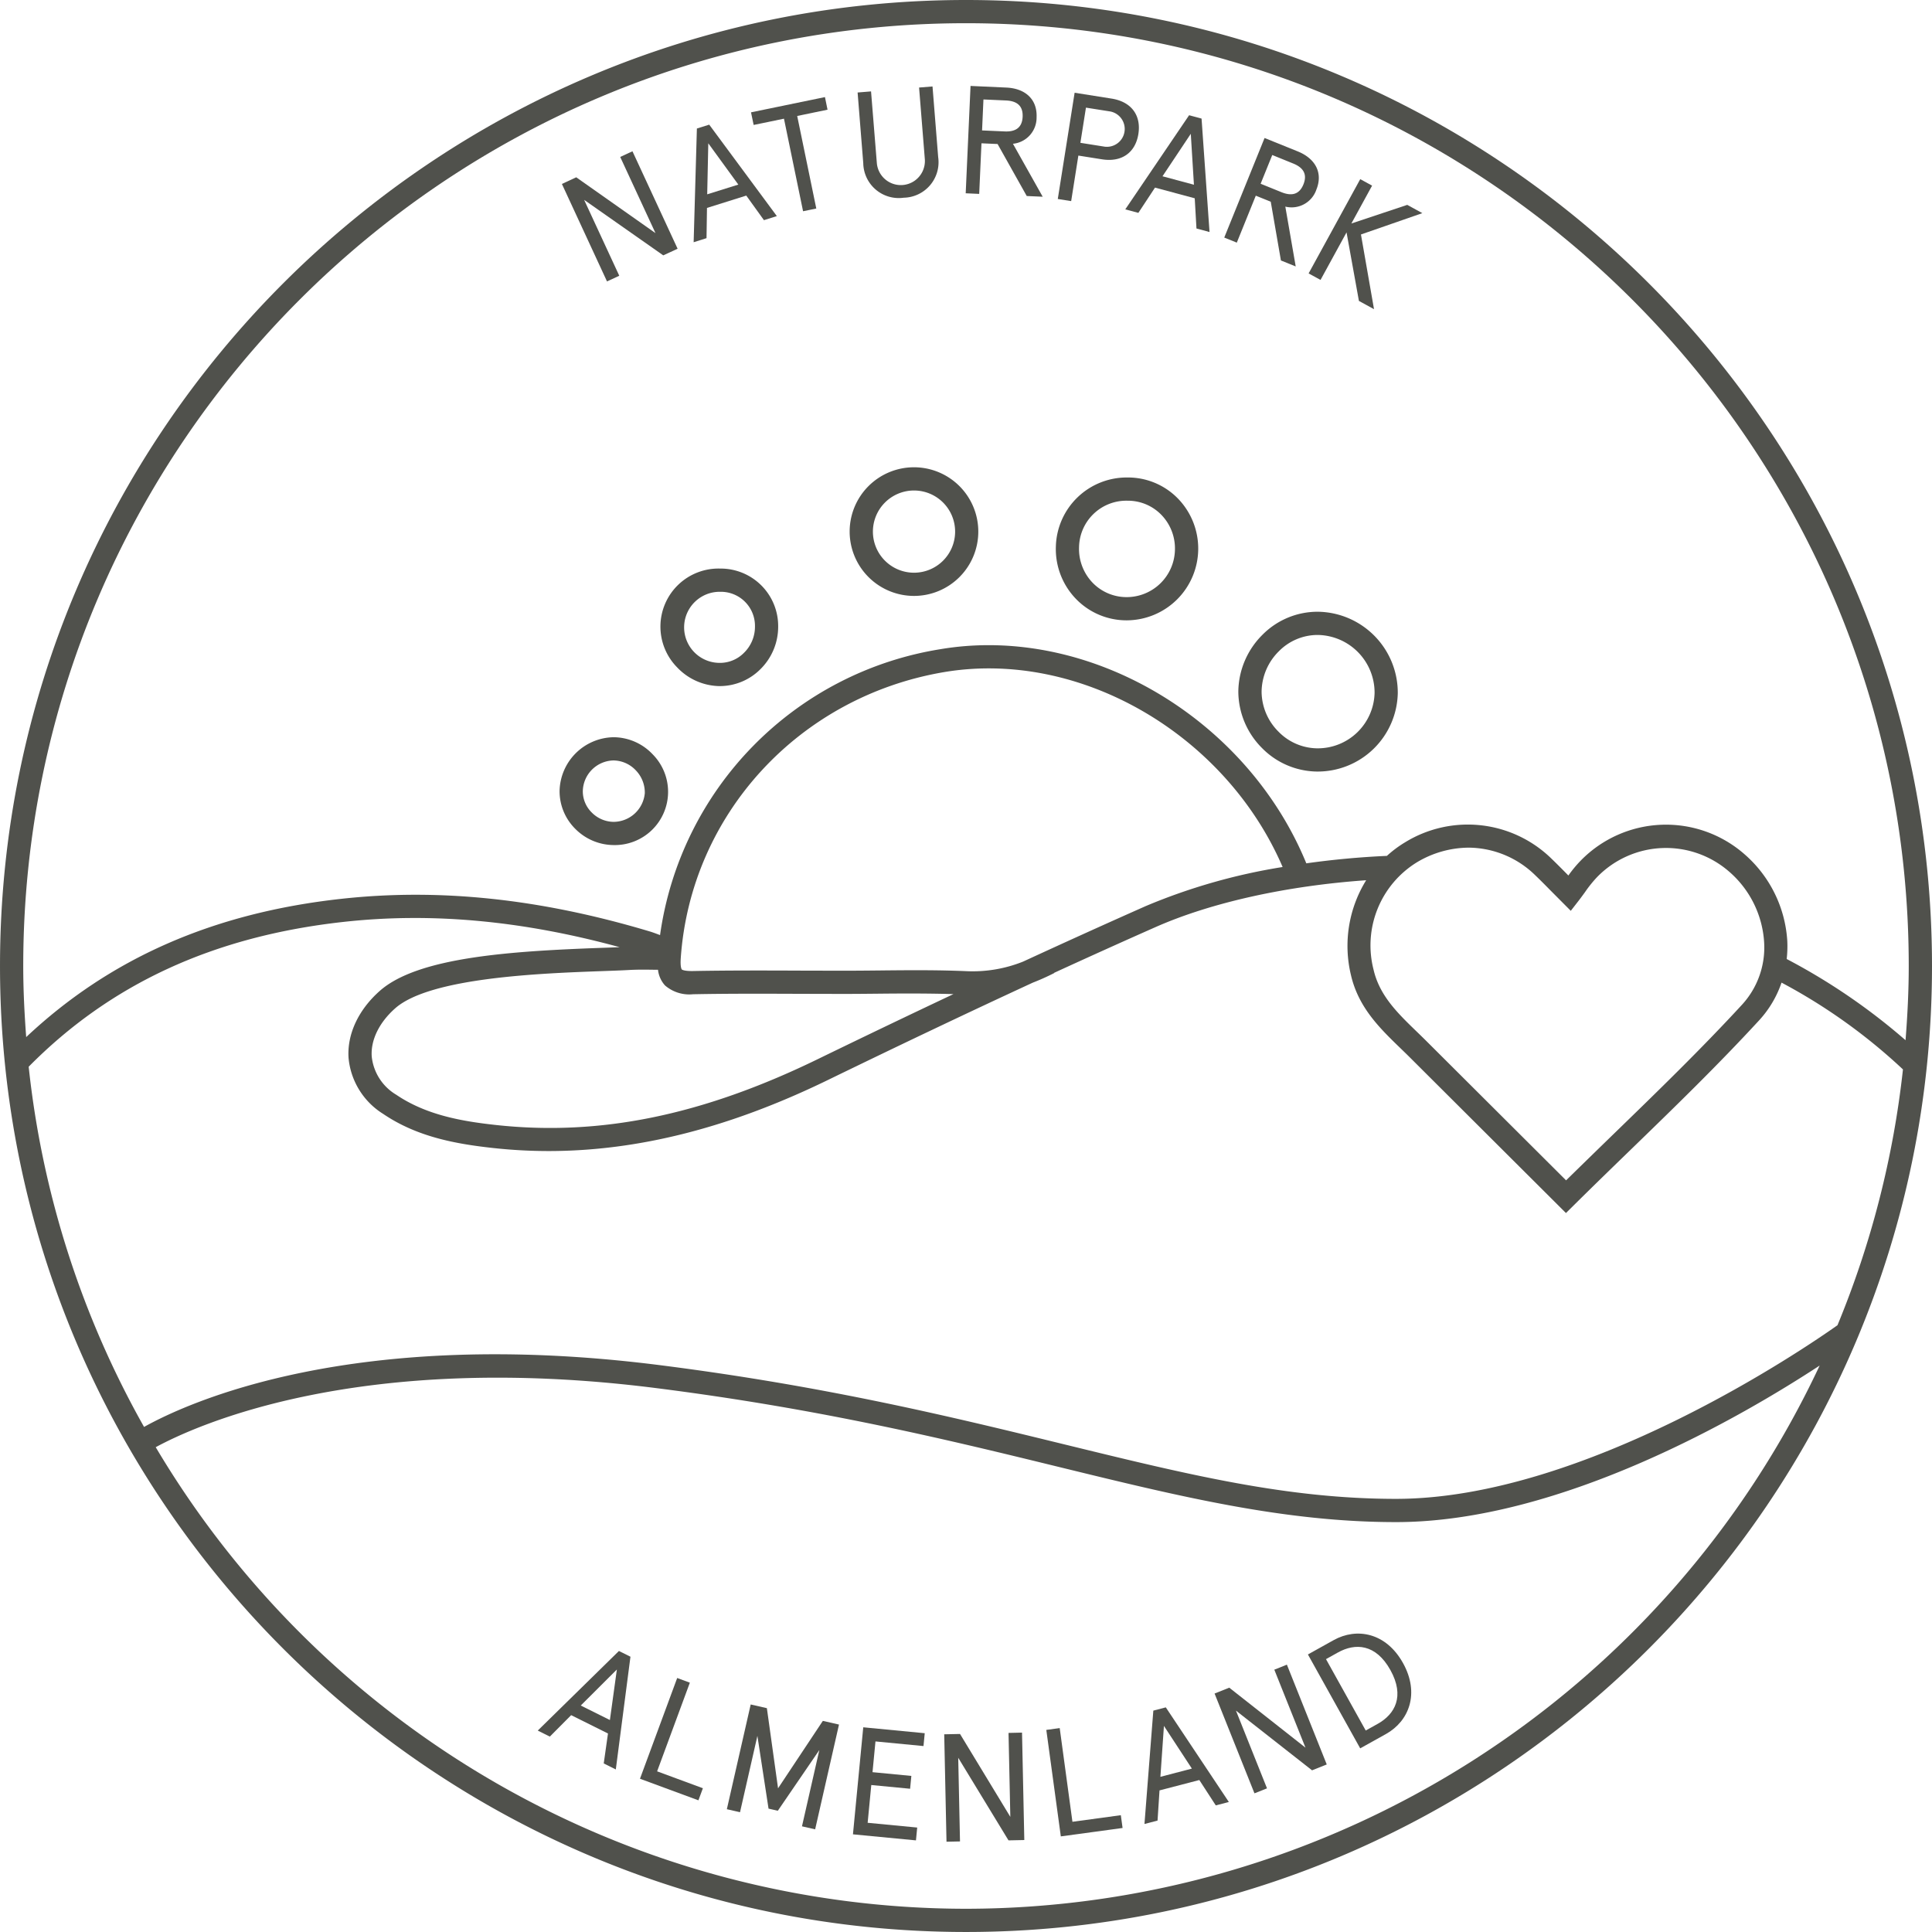 <svg viewBox="0 0 273.177 273.176" height="273.176" width="273.177" xmlns="http://www.w3.org/2000/svg"><g transform="translate(-72.399 -69.6)"><path fill="#50514c" transform="translate(0 0)" d="M208.987,69.6C133.673,69.6,72.4,130.873,72.4,206.188s61.274,136.587,136.588,136.587S345.576,281.5,345.576,206.188,284.3,69.6,208.987,69.6Zm0,3.283c73.5,0,133.3,59.8,133.3,133.305,0,3.535-.18,7.027-.452,10.494A87.486,87.486,0,0,0,325.03,205.2a16.02,16.02,0,0,0,.084-2.545,17.663,17.663,0,0,0-6.007-12.233,16.839,16.839,0,0,0-23.19.854,17.467,17.467,0,0,0-1.754,2.115l-.081-.08c-.866-.878-1.566-1.585-2.281-2.272a16.929,16.929,0,0,0-20.711-2.351,16.06,16.06,0,0,0-2.591,1.931c-3.863.17-7.68.53-11.392,1.053-8.438-20.576-30.891-33.823-51.779-30.273a47.631,47.631,0,0,0-39.6,40.419c-.49-.182-.977-.373-1.477-.522-15.474-4.632-29.747-6.134-43.642-4.6-18.133,2-32.707,8.45-44.506,19.544-.249-3.321-.418-6.665-.418-10.049C75.685,132.683,135.484,72.883,208.987,72.883Zm123.222,184.1c-4.4,3.116-35.635,24.55-62.418,24.55-15.382,0-29.238-3.387-46.779-7.675-15.812-3.865-33.733-8.247-57.475-11.252-43.236-5.463-66.628,5.329-72.769,8.757a132.286,132.286,0,0,1-16.314-50.932c11.581-11.723,26.143-18.445,44.514-20.477,12.46-1.376,25.272-.184,39.047,3.572-.813.035-1.681.069-2.655.1-12.859.469-25.861,1.324-31.242,6.066-3.031,2.671-4.647,6.122-4.437,9.465a10.446,10.446,0,0,0,4.9,7.946c4.825,3.276,10.35,4.255,15.6,4.827a72.233,72.233,0,0,0,7.8.423c12.647,0,25.625-3.308,39.436-10.024,10.544-5.127,20.055-9.646,29.024-13.79.992-.385,2-.835,3.029-1.358l-.015-.029c4.888-2.243,9.637-4.387,14.3-6.449,7.9-3.5,18.594-5.854,29.815-6.641a17.627,17.627,0,0,0-2.153,13.409c1.066,4.6,4.087,7.524,7.01,10.353.444.429.887.857,1.324,1.294l22.068,22,1.159-1.147c2.634-2.609,5.288-5.184,7.938-7.753,6.088-5.9,12.386-12.011,18.22-18.35a15.014,15.014,0,0,0,3.165-5.33,79.789,79.789,0,0,1,17.168,12.273A132.237,132.237,0,0,1,332.21,256.985ZM217.078,205.559a19.143,19.143,0,0,1-8.009,1.361c-4.11-.181-8.274-.142-12.3-.1-1.739.017-3.478.034-5.217.034l-6.041-.014c-4.988-.019-10.129-.035-15.2.06-1.246.012-1.5-.214-1.507-.223s-.24-.269-.149-1.59c1.409-20.339,16.713-36.972,37.216-40.452,19.189-3.243,39.789,8.769,47.887,27.557a83.832,83.832,0,0,0-19.334,5.515C228.8,200.2,223.057,202.8,217.078,205.559Zm-46.7,4.624c5.032-.1,10.155-.078,15.121-.06l6.053.014c1.749,0,3.5-.017,5.252-.035,3.421-.035,6.937-.043,10.409.061-6.072,2.865-12.436,5.914-19.23,9.218-16.317,7.933-30.747,10.885-45.442,9.291-4.83-.525-9.882-1.407-14.112-4.279a7.15,7.15,0,0,1-3.471-5.436c-.146-2.324,1.068-4.8,3.33-6.795,4.95-4.365,20.718-4.94,29.189-5.249,1.5-.054,2.834-.1,3.935-.163,1.211-.066,2.437-.047,3.658-.028l.368,0a3.947,3.947,0,0,0,.989,2.214A5.246,5.246,0,0,0,170.381,210.183ZM272.753,191.52a14.4,14.4,0,0,1,7.3-2.066,13.6,13.6,0,0,1,9.477,3.956c.7.669,1.374,1.355,2.218,2.21l2.753,2.767,1.144-1.472c.3-.391.592-.79.878-1.186a17.364,17.364,0,0,1,1.709-2.124,13.589,13.589,0,0,1,18.708-.718,14.363,14.363,0,0,1,4.9,9.94,11.96,11.96,0,0,1-3.116,8.822c-5.77,6.27-12.033,12.345-18.086,18.218q-3.4,3.3-6.8,6.63l-19.758-19.7q-.674-.669-1.359-1.328c-2.7-2.613-5.249-5.079-6.1-8.735A13.792,13.792,0,0,1,272.753,191.52ZM208.987,339.492a133.344,133.344,0,0,1-114.57-65.264c5.753-3.123,28.855-13.663,70.706-8.362,23.559,2.982,41.385,7.339,57.11,11.183,17.052,4.169,31.781,7.77,47.558,7.77,23.436,0,49.23-15.141,59.9-22.136A133.458,133.458,0,0,1,208.987,339.492Z"></path><path fill="#50514c" transform="translate(-25.833 -6.955)" d="M185.794,115.543l-4.968-10.728,11.189,7.847,2.028-.937-6.384-13.779-1.732.8,4.988,10.772-11.206-7.894-2.028.94,6.379,13.784Z"></path><path fill="#50514c" transform="translate(-31.89 -5.731)" d="M204.254,104.731l5.555-1.744,2.5,3.474,1.823-.575L204.57,92.957l-1.744.546-.459,16.078,1.821-.575Zm.185-9.139,4.246,5.839-4.4,1.376Z"></path><path fill="#50514c" transform="translate(-34.529 -4.464)" d="M217.778,90.846l2.7,13.086,1.87-.385-2.7-13.086,4.29-.886-.365-1.783-10.454,2.156.37,1.783Z"></path><path fill="#50514c" transform="translate(-39.428 -3.976)" d="M239.609,101.532a5.022,5.022,0,0,0,4.872-5.743l-.8-9.988-1.9.153.812,10.118a3.4,3.4,0,0,1-6.786.543L234.989,86.5l-1.9.155.8,9.988A5.019,5.019,0,0,0,239.609,101.532Z"></path><path fill="#50514c" transform="translate(-44.399 -3.952)" d="M255.574,93.815l2.277.1,4.124,7.353,2.255.1-4.206-7.487a3.709,3.709,0,0,0,3.343-3.737c.111-2.558-1.6-4.092-4.288-4.211l-5.051-.229-.684,15.178,1.909.087Zm.279-6.2,3.187.143c1.581.072,2.42.78,2.354,2.3s-.967,2.151-2.551,2.077l-3.185-.141Z"></path><path fill="#50514c" transform="translate(-48.634 -4.264)" d="M273.509,95.862l3.348.53c2.809.442,4.726-.969,5.138-3.586s-.972-4.551-3.781-5l-5.234-.829L270.6,102l1.892.3Zm1.073-6.779,3.454.545a2.522,2.522,0,0,1-.787,4.978l-3.453-.548Z"></path><path fill="#50514c" transform="translate(-51.735 -5.297)" d="M285.094,104.995l2.353-3.572,5.617,1.512.245,4.27,1.847.5-1.127-16.041-1.761-.474-9.024,13.31Zm7.413-11.179.444,7.2-4.445-1.194Z"></path><path fill="#50514c" transform="translate(-56.287 -6.345)" d="M306.25,103.613l2.115.853,1.438,8.308,2.092.844-1.47-8.459a3.7,3.7,0,0,0,4.393-2.41c.957-2.376-.146-4.389-2.642-5.4l-4.685-1.892-5.7,14.078,1.773.718Zm2.329-5.75,2.955,1.2c1.468.592,2.02,1.542,1.453,2.951s-1.625,1.7-3.093,1.112l-2.96-1.2Z"></path><path fill="#50514c" transform="translate(-60.168 -8.237)" d="M319.284,117.417l3.678-6.722,1.751,9.692,2.134,1.167L325,110.991l8.68-3.017-2.134-1.169-7.9,2.634,2.928-5.353-1.675-.918-7.3,13.33Z"></path><path fill="#50514c" transform="translate(-56.933 -28.126)" d="M315.667,184.224h-.086a10.963,10.963,0,0,0-7.721,3.237,11.492,11.492,0,0,0-3.434,8.035,11.356,11.356,0,0,0,3.367,8.018,11.079,11.079,0,0,0,7.748,3.306h.057a11.327,11.327,0,0,0,11.374-11.089A11.45,11.45,0,0,0,315.667,184.224Zm-.088,19.312h-.038a7.77,7.77,0,0,1-5.424-2.344,8.044,8.044,0,0,1-2.4-5.677,8.164,8.164,0,0,1,2.455-5.716,7.7,7.7,0,0,1,5.414-2.292h.059a8.157,8.157,0,0,1,8.047,8.208A8.033,8.033,0,0,1,315.579,203.536Z"></path><path fill="#50514c" transform="translate(-48.542 -21.953)" d="M280.209,179.266h.067a10.15,10.15,0,0,0,7.235-17.206,9.852,9.852,0,0,0-6.978-2.992h-.143a10.024,10.024,0,0,0-10.153,9.739,10.133,10.133,0,0,0,2.824,7.411A9.936,9.936,0,0,0,280.209,179.266Zm.176-16.914h.1a6.59,6.59,0,0,1,4.67,2,6.818,6.818,0,0,1,1.919,4.9v0a6.831,6.831,0,0,1-6.8,6.731h-.047a6.683,6.683,0,0,1-4.805-2.044,6.889,6.889,0,0,1-1.907-5.035A6.687,6.687,0,0,1,280.385,162.352Z"></path><path fill="#50514c" transform="translate(-30.362 -26.142)" d="M198.5,190.1a8.437,8.437,0,0,0,5.881,2.652h.162a8.113,8.113,0,0,0,5.7-2.353,8.421,8.421,0,0,0,2.548-6.048,8.129,8.129,0,0,0-8.145-8.215h-.059A8.21,8.21,0,0,0,198.5,190.1Zm6.091-10.68h.037a4.818,4.818,0,0,1,4.882,4.928,5.148,5.148,0,0,1-1.559,3.705,4.757,4.757,0,0,1-3.505,1.416,5.025,5.025,0,1,1,.146-10.049Z"></path><path fill="#50514c" transform="translate(-25.726 -33.894)" d="M184.883,222.983h.02a7.533,7.533,0,0,0,5.5-12.838,7.654,7.654,0,0,0-5.457-2.41h-.094a7.77,7.77,0,0,0-7.605,7.6,7.5,7.5,0,0,0,2.2,5.333A7.714,7.714,0,0,0,184.883,222.983Zm-.037-11.965h.051a4.405,4.405,0,0,1,3.13,1.4,4.516,4.516,0,0,1,1.271,3.22,4.46,4.46,0,0,1-4.406,4.064h-.01a4.41,4.41,0,0,1-3.1-1.337,4.2,4.2,0,0,1-1.25-2.976A4.436,4.436,0,0,1,184.846,211.018Z"></path><path fill="#50514c" transform="translate(-39.064 -21.484)" d="M240.7,175.345a9.095,9.095,0,1,0-9.1-9.095A9.105,9.105,0,0,0,240.7,175.345Zm0-14.906a5.812,5.812,0,1,1-5.811,5.811A5.816,5.816,0,0,1,240.7,160.438Z"></path><path fill="#50514c" transform="translate(-24.724 -75.904)" d="M173.16,390.2l1.707.851,3.015-3.031,5.207,2.592-.6,4.233,1.707.851,2.071-15.94-1.63-.811Zm10.2-1.492-4.12-2.05,5.106-5.094Z"></path><path fill="#50514c" transform="translate(-29.423 -77.147)" d="M199.365,384.67l-1.791-.661-5.262,14.245,8.264,3.051.632-1.709-6.473-2.39Z"></path><path fill="#50514c" transform="translate(-33.418 -78.365)" d="M215.831,400.824l-1.581-11.332-2.287-.521-3.372,14.81,1.862.424,2.457-10.792,1.576,10.286,1.312.3,5.871-8.589L219.213,406.2l1.862.424,3.372-14.813-2.284-.52Z"></path><path fill="#50514c" transform="translate(-39.215 -79.413)" d="M232.218,408.38l8.91.856.175-1.815-7.006-.673.513-5.34,5.491.528.175-1.815-5.491-.53.417-4.346,6.791.654.175-1.816-8.693-.836Z"></path><path fill="#50514c" transform="translate(-43.412 -79.659)" d="M258.413,394.287l.254,11.87-7.112-11.722-2.235.047.323,15.19,1.909-.042L251.3,397.8l7.109,11.68,2.235-.047-.323-15.19Z"></path><path fill="#50514c" transform="translate(-48.104 -79.45)" d="M272.141,406.643l-1.8-13.249-1.894.259,2.052,15.055,8.732-1.189-.247-1.808Z"></path><path fill="#50514c" transform="translate(-52.618 -78.497)" d="M288.093,389.972,286.84,406l1.85-.481.278-4.267,5.629-1.466,2.327,3.587,1.847-.481-8.914-13.38Zm1,9.361.5-7.2,3.951,6.036Z"></path><path fill="#50514c" transform="translate(-55.841 -76.534)" d="M308.423,382.219l4.406,11.026-10.777-8.481-2.075.829,5.639,14.11L307.39,399,303,388.009l10.76,8.441,2.077-.829L310.2,381.509Z"></path><path fill="#50514c" transform="translate(-60.132 -75.105)" d="M321.106,376.612l-3.641,2.028,7.393,13.275,3.641-2.027c3.261-1.819,4.805-5.733,2.41-10.037S324.368,374.8,321.106,376.612Zm6.221,11.84-1.687.94L320.021,379.3l1.687-.94c2.447-1.362,5.348-1.238,7.417,2.479S329.772,387.091,327.327,388.453Z"></path></g></svg>